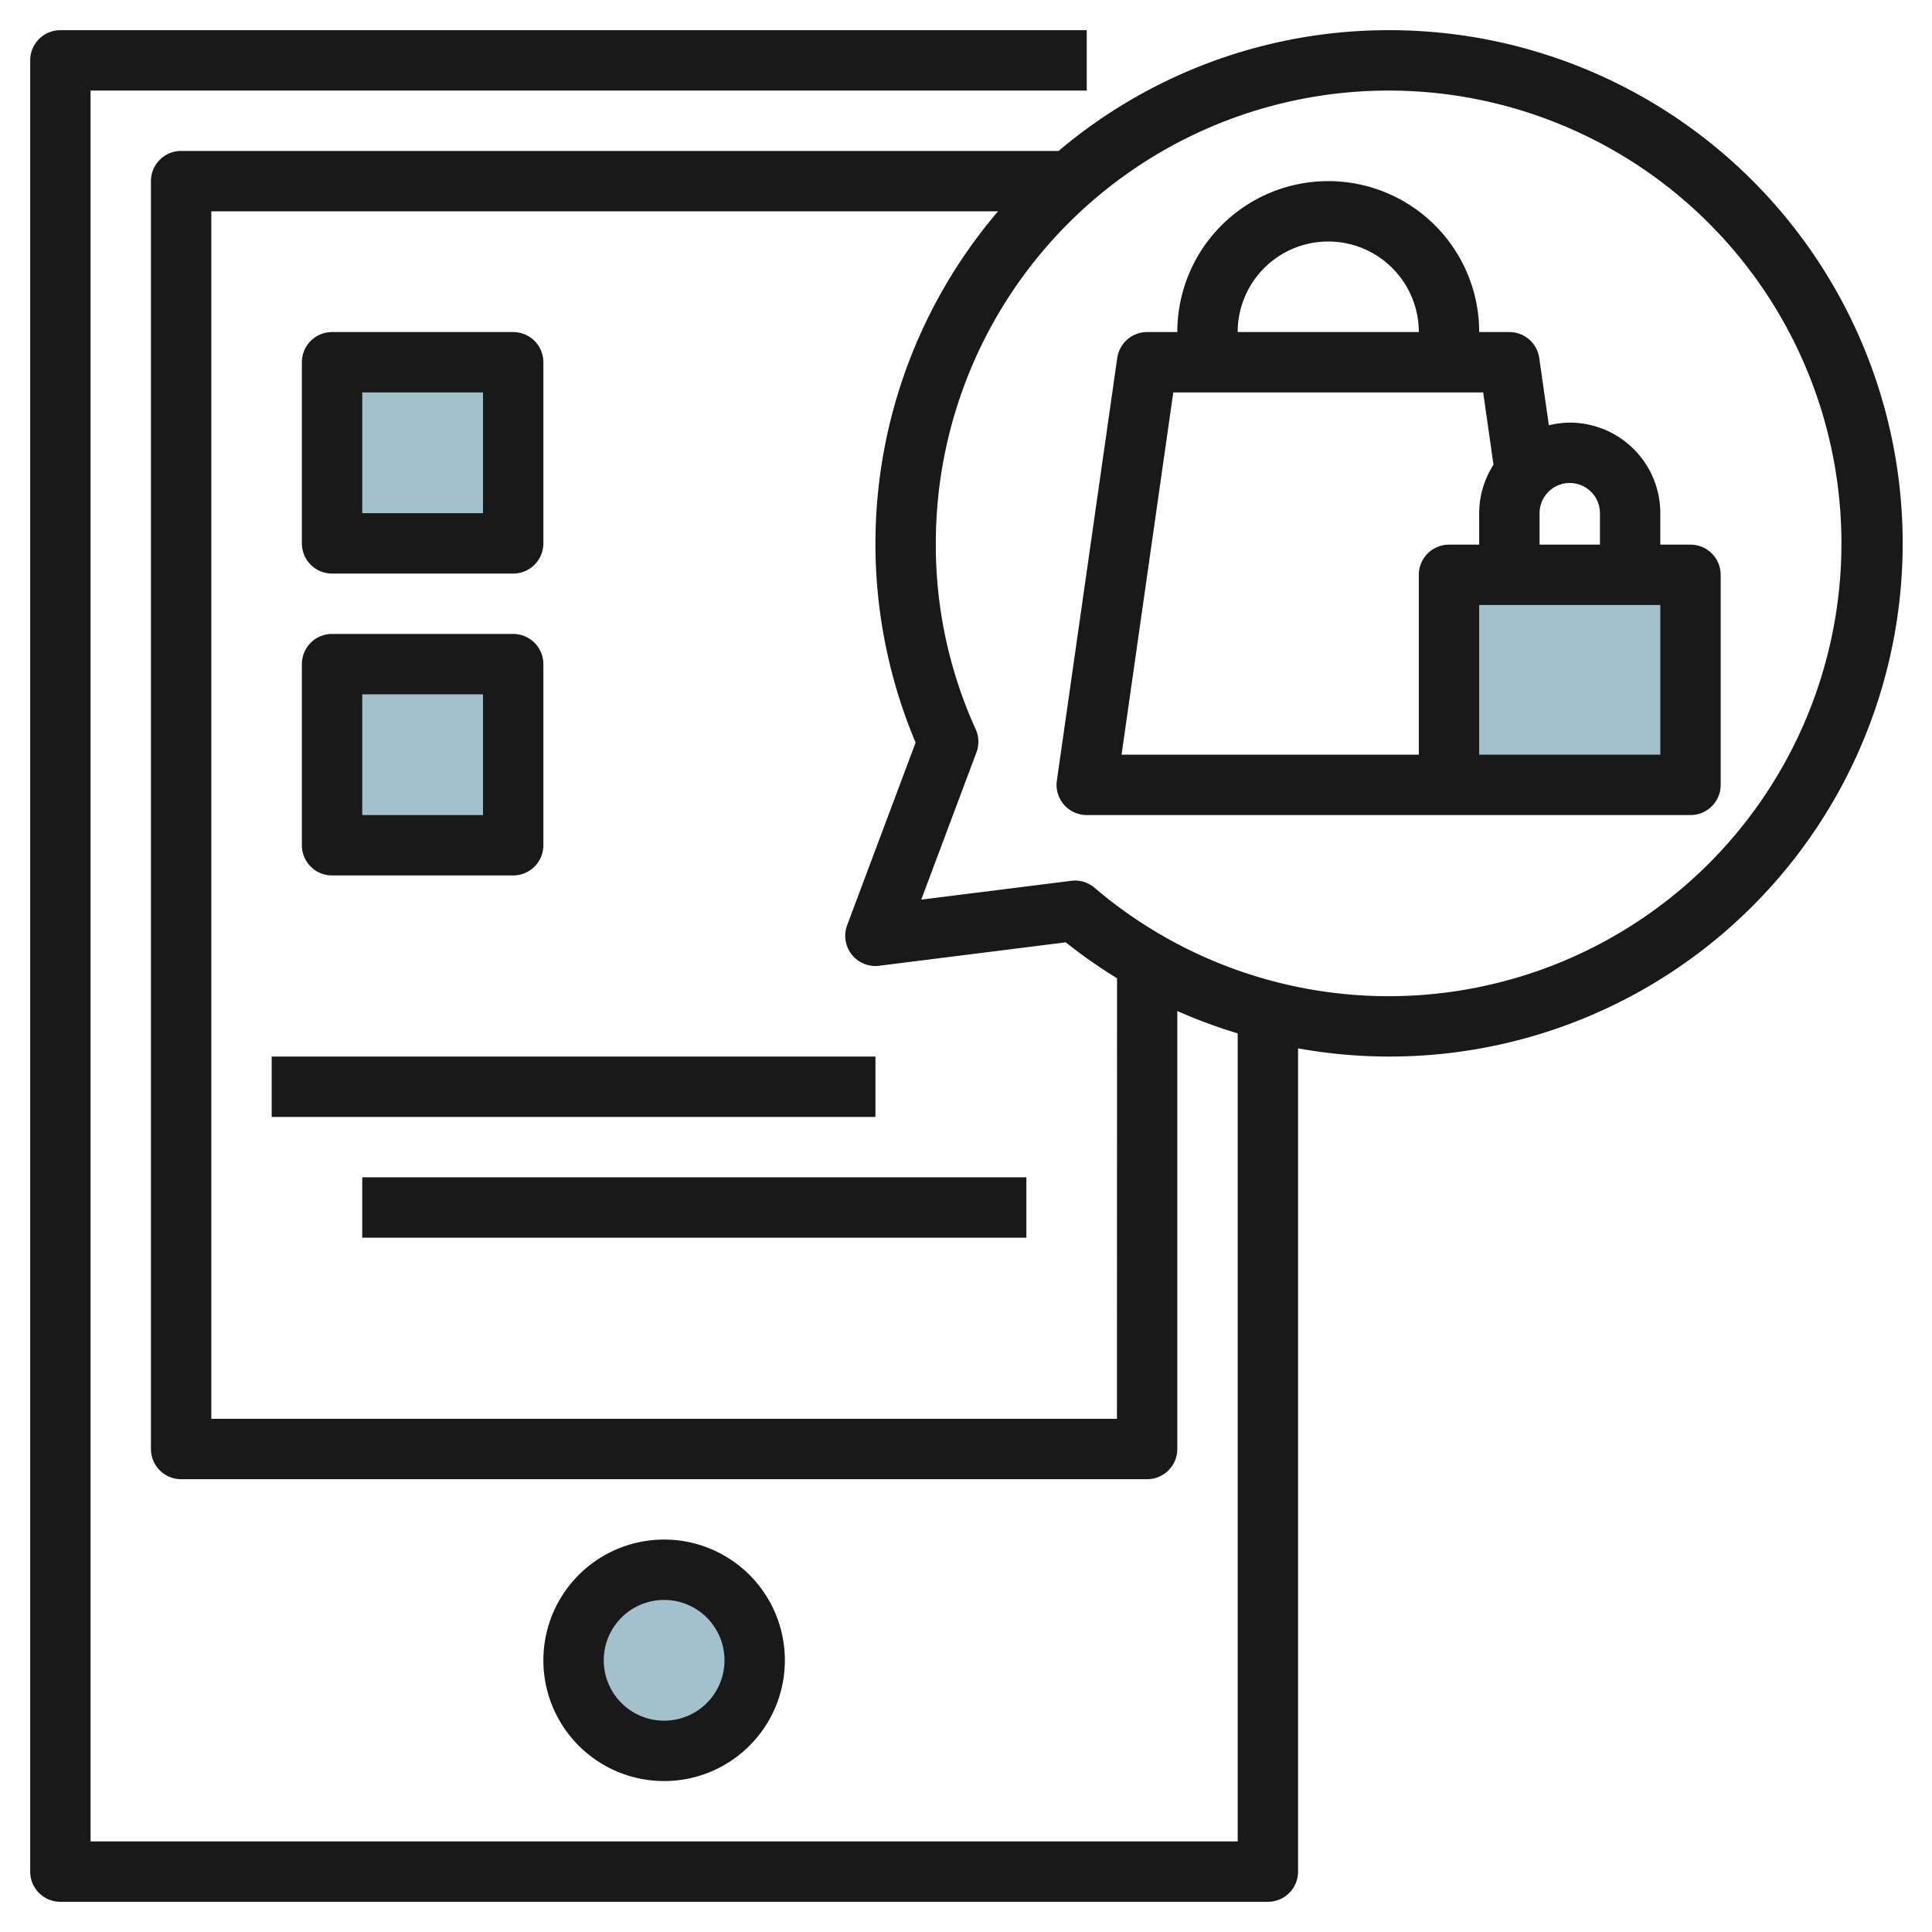 <svg id="Layer_3" height="512" viewBox="0 0 64 64" width="512" xmlns="http://www.w3.org/2000/svg" data-name="Layer 3"><path d="m11 12h6v6h-6z" fill="#a3c1ca"/><path d="m11 22h6v6h-6z" fill="#a3c1ca"/><circle cx="22" cy="55" fill="#a3c1ca" r="3"/><path d="m48 19.043h8v6.957h-8z" fill="#a3c1ca"/><g fill="#191919"><path d="m26 55a4 4 0 1 0 -4 4 4 4 0 0 0 4-4zm-6 0a2 2 0 1 1 2 2 2 2 0 0 1 -2-2z"/><path d="m11 19h6a1 1 0 0 0 1-1v-6a1 1 0 0 0 -1-1h-6a1 1 0 0 0 -1 1v6a1 1 0 0 0 1 1zm1-6h4v4h-4z"/><path d="m11 29h6a1 1 0 0 0 1-1v-6a1 1 0 0 0 -1-1h-6a1 1 0 0 0 -1 1v6a1 1 0 0 0 1 1zm1-6h4v4h-4z"/><path d="m46 1a16.913 16.913 0 0 0 -10.932 4h-29.068a1 1 0 0 0 -1 1v42a1 1 0 0 0 1 1h32a1 1 0 0 0 1-1v-14.509a17.065 17.065 0 0 0 2 .741v26.768h-38v-58h33v-2h-34a1 1 0 0 0 -1 1v60a1 1 0 0 0 1 1h40a1 1 0 0 0 1-1v-27.272a17 17 0 1 0 3-33.728zm-9 46h-30v-40h26.062a16.962 16.962 0 0 0 -2.731 17.6l-2.268 6.049a1 1 0 0 0 1.062 1.343l6.179-.776a16.892 16.892 0 0 0 1.7 1.19zm9-14a15.014 15.014 0 0 1 -9.741-3.591 1 1 0 0 0 -.649-.239.875.875 0 0 0 -.125.008l-4.968.624 1.83-4.881a1 1 0 0 0 -.027-.765 14.763 14.763 0 0 1 -1.32-6.156 15 15 0 1 1 15 15z"/><path d="m55 18.042v-1.042a3 3 0 0 0 -3-3 2.929 2.929 0 0 0 -.692.089l-.319-2.231a1 1 0 0 0 -.989-.858h-1a5 5 0 0 0 -10 0h-1a1 1 0 0 0 -.99.859l-2 14a1 1 0 0 0 .99 1.141h20a1 1 0 0 0 1-1v-6.958a1 1 0 0 0 -1-1zm-2-1.042v1.042h-2v-1.042a1 1 0 0 1 2 0zm-9-9a3 3 0 0 1 3 3h-6a3 3 0 0 1 3-3zm3 11.042v5.958h-9.847l1.713-12h10.266l.342 2.395a2.981 2.981 0 0 0 -.474 1.605v1.042h-1a1 1 0 0 0 -1 1zm8 5.958h-6v-4.958h6z"/><path d="m9 35h20v2h-20z"/><path d="m12 39h22v2h-22z"/></g></svg>